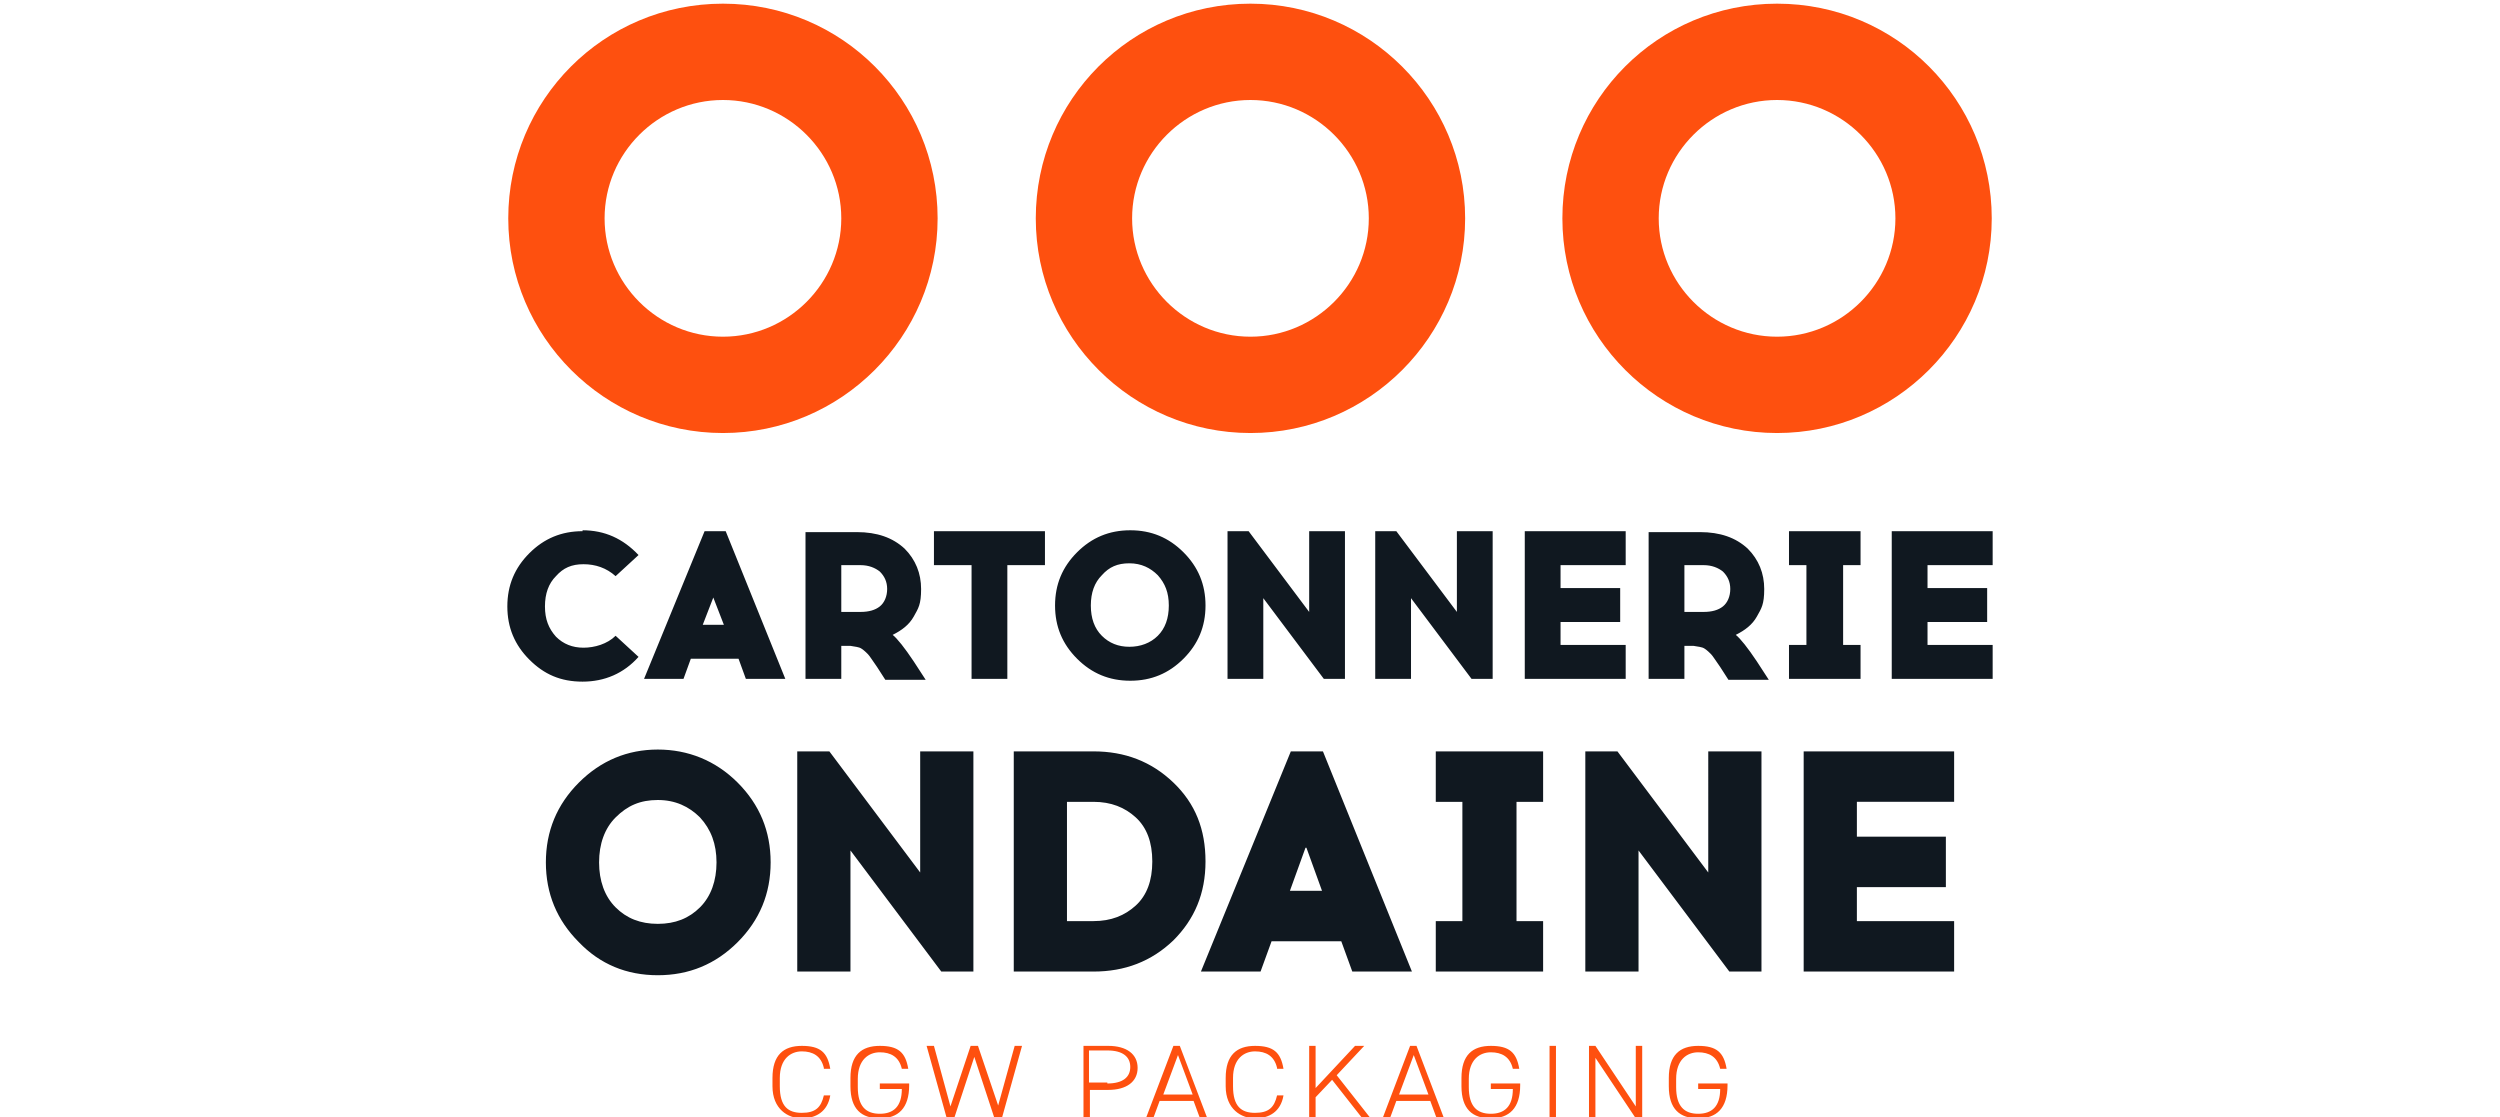 <svg xmlns="http://www.w3.org/2000/svg" id="Calque_1" version="1.1" viewBox="0 0 272.5 121.8"><defs><style>.st1{fill:#101820}</style></defs><path d="M63.5 57.8c2.4 0 4.4.9 6.1 2.7l-2.5 2.3c-1-.9-2.2-1.3-3.5-1.3s-2.2.4-3 1.3c-.8.8-1.2 1.9-1.2 3.3s.4 2.4 1.2 3.3c.8.8 1.8 1.2 3 1.2s2.6-.4 3.5-1.3l2.5 2.3c-1.6 1.8-3.7 2.7-6.1 2.7s-4.2-.8-5.8-2.4c-1.6-1.6-2.4-3.5-2.4-5.8s.8-4.2 2.4-5.8c1.6-1.6 3.5-2.4 5.8-2.4Zm11.8 14-.8 2.2h-4.3l6.6-16.1h2.3L85.6 74h-4.3l-.8-2.2h-5Zm2.5-6.8-1.2 3.1h2.3L77.7 65Zm10-7h5.6c2.2 0 3.9.6 5.2 1.8 1.2 1.2 1.8 2.7 1.8 4.4s-.3 2.1-.8 3c-.5.9-1.3 1.5-2.3 2 .5.4 1.3 1.4 2.3 2.9l1.3 2h-4.4l-.9-1.4c-.5-.7-.8-1.2-1-1.4-.2-.2-.4-.4-.7-.6-.3-.2-.7-.2-1.2-.3h-1V74h-3.9V57.9Zm3.9 3.6v5.1h2.1c.9 0 1.6-.2 2.1-.6.5-.4.8-1.1.8-1.9s-.3-1.4-.8-1.9c-.5-.4-1.2-.7-2.1-.7h-2.1Zm18.1 0V74h-3.9V61.6h-4.1v-3.7h12.1v3.7h-4.1Zm7.6-1.4c1.6-1.6 3.5-2.4 5.8-2.4s4.2.8 5.8 2.4 2.4 3.5 2.4 5.8-.8 4.2-2.4 5.8c-1.6 1.6-3.5 2.4-5.8 2.4s-4.2-.8-5.8-2.4c-1.6-1.6-2.4-3.5-2.4-5.8s.8-4.2 2.4-5.8Zm8.8 2.5c-.8-.8-1.8-1.3-3.1-1.3s-2.2.4-3 1.3c-.8.8-1.2 1.9-1.2 3.3s.4 2.5 1.2 3.3c.8.8 1.8 1.2 3 1.2s2.3-.4 3.1-1.2c.8-.8 1.2-1.9 1.2-3.3s-.4-2.4-1.2-3.3ZM146.6 74h-2.3l-6.6-8.8V74h-3.9V57.9h2.3l6.6 8.8v-8.8h3.9V74Zm16.1 0h-2.3l-6.6-8.8V74h-3.9V57.9h2.3l6.6 8.8v-8.8h3.9V74Zm7.4-9.9h6.5v3.7h-6.5v2.5h7.1V74h-11V57.9h11v3.7h-7.1v2.5Zm9.6-6.1h5.6c2.2 0 3.9.6 5.2 1.8 1.2 1.2 1.8 2.7 1.8 4.4s-.3 2.1-.8 3c-.5.9-1.3 1.5-2.3 2 .5.4 1.3 1.4 2.3 2.9l1.3 2h-4.4l-.9-1.4c-.5-.7-.8-1.2-1-1.4-.2-.2-.4-.4-.7-.6-.3-.2-.7-.2-1.2-.3h-1V74h-3.9V57.9Zm3.9 3.6v5.1h2.1c.9 0 1.6-.2 2.1-.6.5-.4.8-1.1.8-1.9s-.3-1.4-.8-1.9c-.5-.4-1.2-.7-2.1-.7h-2.1Zm17.3 8.7h1.9V74H195v-3.7h1.9v-8.7H195v-3.7h7.8v3.7h-1.9v8.7Zm9.2-6.2h6.5v3.7h-6.5v2.5h7.1V74h-11V57.9h11v3.7h-7.1v2.5Z" class="st1"/><path d="M78.8.4c-13 0-23.4 10.5-23.4 23.4s10.5 23.4 23.4 23.4 23.4-10.5 23.4-23.4S91.8.4 78.8.4Zm0 36.3c-7.1 0-12.9-5.8-12.9-12.9s5.8-12.9 12.9-12.9 12.9 5.8 12.9 12.9-5.8 12.9-12.9 12.9ZM136.3.4c-13 0-23.4 10.5-23.4 23.4s10.5 23.4 23.4 23.4 23.4-10.5 23.4-23.4S149.2.4 136.3.4Zm0 36.3c-7.1 0-12.9-5.8-12.9-12.9s5.8-12.9 12.9-12.9 12.9 5.8 12.9 12.9-5.8 12.9-12.9 12.9ZM193.7.4c-13 0-23.4 10.5-23.4 23.4s10.5 23.4 23.4 23.4 23.4-10.5 23.4-23.4S206.7.4 193.7.4Zm0 36.3c-7.1 0-12.9-5.8-12.9-12.9s5.8-12.9 12.9-12.9 12.9 5.8 12.9 12.9-5.8 12.9-12.9 12.9ZM89.8 116.4c-.3-1.3-1.2-1.8-2.4-1.8s-2.4.8-2.4 2.9v.9c0 2.2.9 2.9 2.4 2.9s2.1-.6 2.4-1.9h.7c-.3 1.8-1.6 2.5-3.1 2.5s-3.2-1-3.2-3.5v-.9c0-2.5 1.2-3.5 3.2-3.5s2.8.7 3.1 2.5h-.7Zm9.3 1.6v.3c0 2.5-1.2 3.6-3.2 3.6s-3.2-1-3.2-3.5v-.9c0-2.5 1.2-3.5 3.2-3.5s2.8.7 3.1 2.5h-.7c-.3-1.3-1.2-1.8-2.4-1.8s-2.4.8-2.4 2.9v.9c0 2.1.9 2.9 2.4 2.9s2.4-.8 2.4-2.7h-2.4v-.6h3.2Zm2.7-4 1.8 6.6 2.2-6.6h.8l2.2 6.5 1.8-6.5h.8l-2.2 7.9h-.8l-2.2-6.7-2.2 6.7h-.8L101 114h.8Zm17 4.8v3.1h-.7V114h2.7c2 0 3.2.9 3.2 2.4s-1.2 2.4-3.2 2.4h-2Zm1.9-.7c1.7 0 2.5-.7 2.5-1.8s-.8-1.8-2.5-1.8h-2v3.5h2Zm4.2 3.8 3-7.9h.7l3 7.9h-.8l-.7-1.9h-3.7l-.7 1.9h-.8Zm1.8-2.6h3.3l-1.6-4.3-1.6 4.3Zm12.5-2.9c-.3-1.3-1.2-1.8-2.4-1.8s-2.4.8-2.4 2.9v.9c0 2.2.9 2.9 2.4 2.9s2.1-.6 2.4-1.9h.7c-.3 1.8-1.6 2.5-3.1 2.5s-3.2-1-3.2-3.5v-.9c0-2.5 1.2-3.5 3.2-3.5s2.8.7 3.1 2.5h-.7Zm9.3 5.5-3.3-4.2-1.8 1.9v2.3h-.7V114h.7v4.6l4.3-4.6h1l-3 3.2 3.7 4.7h-.9Zm2.2 0 3-7.9h.7l3 7.9h-.8l-.7-1.9h-3.7l-.7 1.9h-.8Zm1.7-2.6h3.3l-1.6-4.3-1.6 4.3Zm13.3-1.3v.3c0 2.5-1.2 3.6-3.2 3.6s-3.2-1-3.2-3.5v-.9c0-2.5 1.2-3.5 3.2-3.5s2.8.7 3.1 2.5h-.7c-.3-1.3-1.2-1.8-2.4-1.8s-2.4.8-2.4 2.9v.9c0 2.1.9 2.9 2.4 2.9s2.4-.8 2.4-2.7h-2.4v-.6h3.2Zm3.9 3.9h-.7V114h.7v7.9Zm9.4-7.9v7.9h-.7l-4.4-6.6v6.6h-.7V114h.7l4.4 6.6V114h.7Zm9.3 4v.3c0 2.5-1.2 3.6-3.2 3.6s-3.2-1-3.2-3.5v-.9c0-2.5 1.2-3.5 3.2-3.5s2.8.7 3.1 2.5h-.7c-.3-1.3-1.2-1.8-2.4-1.8s-2.4.8-2.4 2.9v.9c0 2.1.9 2.9 2.4 2.9s2.4-.8 2.4-2.7h-2.4v-.6h3.2Z" style="fill:#fe500f"/><path d="M63.1 85.3c2.4-2.4 5.3-3.6 8.6-3.6s6.3 1.2 8.7 3.6c2.4 2.4 3.6 5.3 3.6 8.7s-1.2 6.3-3.6 8.7-5.3 3.6-8.7 3.6-6.3-1.2-8.6-3.6c-2.4-2.4-3.6-5.3-3.6-8.7s1.2-6.3 3.6-8.7Zm13.2 3.8c-1.2-1.2-2.7-1.9-4.6-1.9s-3.3.6-4.6 1.9c-1.2 1.2-1.8 2.9-1.8 4.9s.6 3.7 1.8 4.9c1.2 1.2 2.7 1.8 4.6 1.8s3.4-.6 4.6-1.8c1.2-1.2 1.8-2.9 1.8-4.9s-.6-3.6-1.8-4.9Zm29.8 16.8h-3.5l-9.9-13.2v13.2h-5.8v-24h3.5l9.9 13.2V81.9h5.8v24Zm4.4-24h8.7c3.4 0 6.3 1.1 8.7 3.4 2.4 2.3 3.5 5.1 3.5 8.6s-1.2 6.3-3.5 8.6c-2.4 2.3-5.3 3.4-8.7 3.4h-8.7v-24Zm5.8 18.5h2.9c1.9 0 3.4-.6 4.6-1.7 1.2-1.1 1.8-2.7 1.8-4.8s-.6-3.7-1.8-4.8c-1.2-1.1-2.7-1.7-4.6-1.7h-2.9v13Zm22.3 2.2-1.2 3.3h-6.5l9.8-24h3.5l9.7 24h-6.5l-1.2-3.3h-7.5Zm3.7-10.2-1.7 4.7h3.5l-1.7-4.7Zm23 8h2.9v5.5h-11.7v-5.5h2.9v-13h-2.9v-5.5h11.7v5.5h-2.9v13Zm26.7 5.5h-3.5l-9.9-13.2v13.2h-5.8v-24h3.5l9.9 13.2V81.9h5.8v24Zm10.4-14.7h9.7v5.5h-9.7v3.7H213v5.5h-16.4v-24H213v5.5h-10.6v3.7Z" class="st1"/></svg>